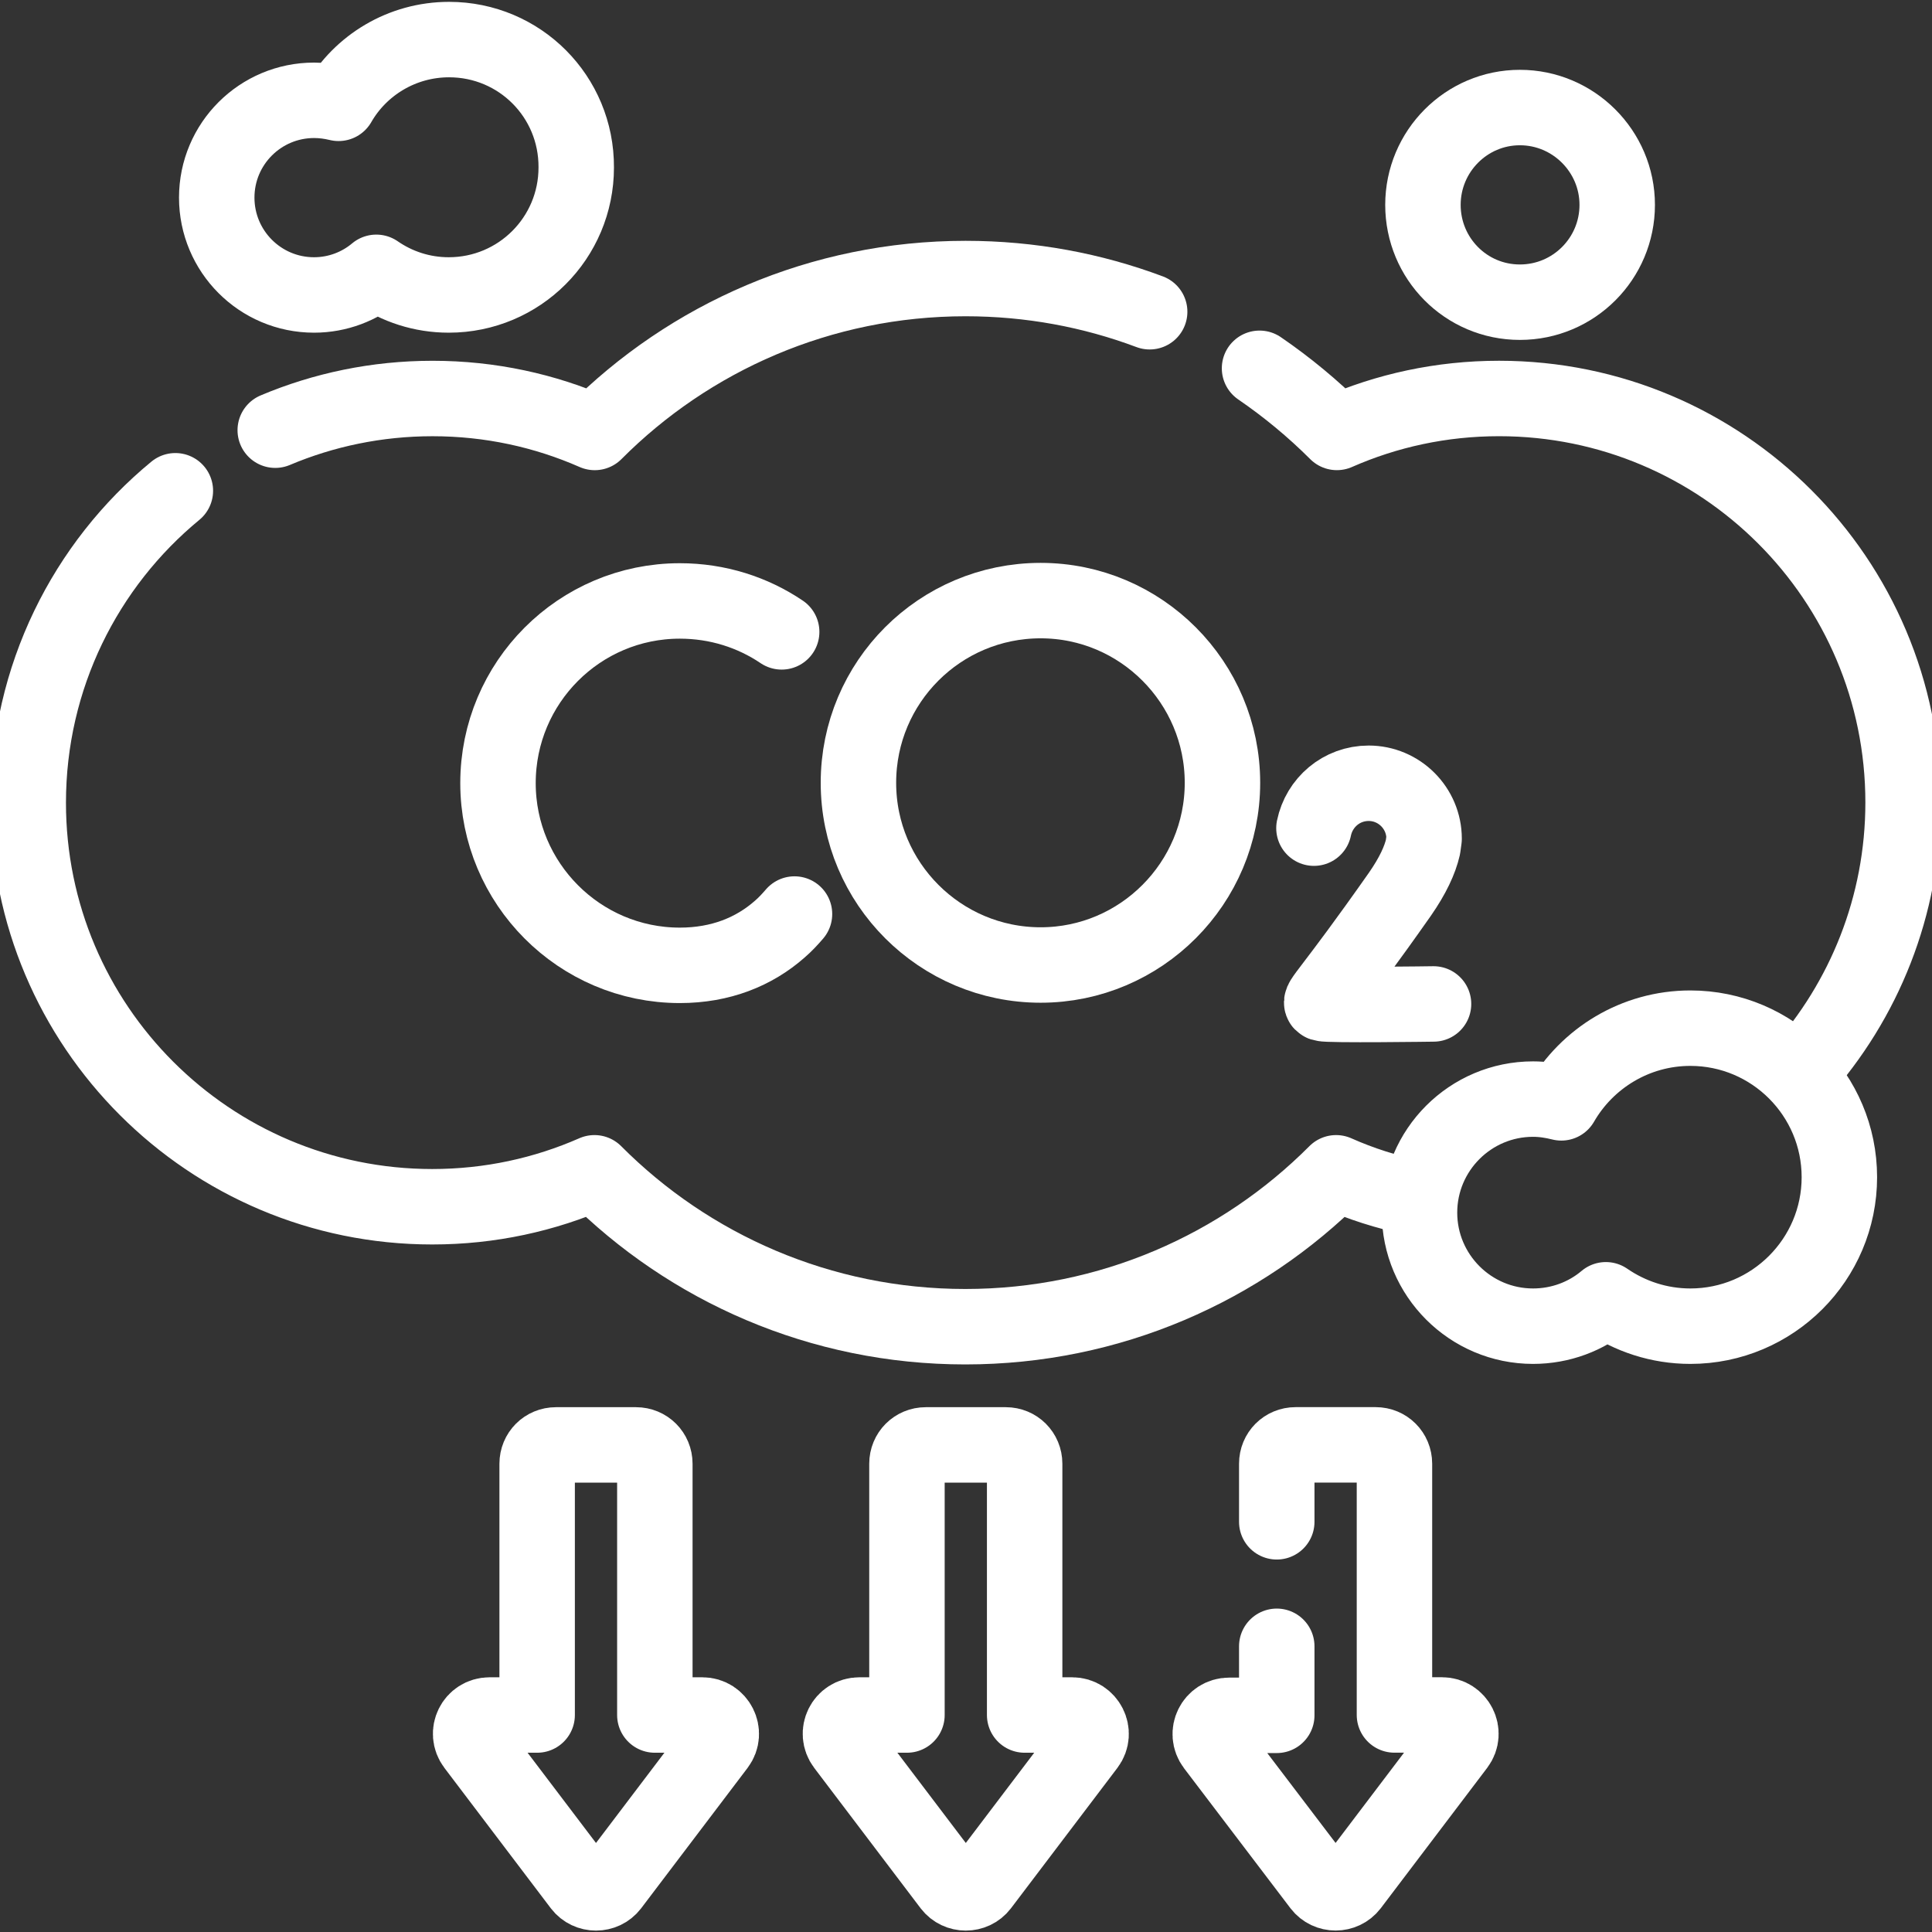 <?xml version="1.0" encoding="utf-8"?>
<!-- Generator: Adobe Illustrator 27.2.0, SVG Export Plug-In . SVG Version: 6.00 Build 0)  -->
<svg version="1.1" id="svg4485" xmlns:svg="http://www.w3.org/2000/svg"
	 xmlns="http://www.w3.org/2000/svg" xmlns:xlink="http://www.w3.org/1999/xlink" x="0px" y="0px" viewBox="0 0 682.7 682.7"
	 style="enable-background:new 0 0 682.7 682.7;" xml:space="preserve">
<rect x="0" y="0" width="682.7" height="682.7" fill="#333333" stroke="none"/>
<style type="text/css">
	.st0{clip-path:url(#SVGID_00000137132014190625816110000017527518740323849132_);}
	.st1{fill:none;stroke:#FFFFFF;stroke-width:20;stroke-linecap:round;stroke-linejoin:round;stroke-miterlimit:13.333;}
</style>
<g id="g4491" transform="matrix(1.333,0,0,-1.333,0,682.667)">
	<g id="g4493">
		<g>
			<defs>
				<rect id="SVGID_1_" x="-85.3" y="-85.3" width="682.7" height="682.7"/>
			</defs>
			<clipPath id="SVGID_00000034065294681041574080000008439261507356013449_">
				<use xlink:href="#SVGID_1_"  style="overflow:visible;"/>
			</clipPath>
			<g id="g4495" style="clip-path:url(#SVGID_00000034065294681041574080000008439261507356013449_);">
				<g id="g4501" transform="translate(428.707,457.82)">
					<path id="path4503" class="st1" d="M0,0c0-14.2-11.5-25.8-25.8-25.8S-51.5-14.2-51.5,0S-40,25.8-25.8,25.8S0,14.2,0,0z"/>
				</g>
				<g id="g4505" transform="translate(119.054,501.637)">
					<path id="path4507" class="st1" d="M0,0c-12.5,0-23.5-6.8-29.3-16.9c-2.1,0.5-4.2,0.8-6.5,0.8c-14.2,0-25.8-11.5-25.8-25.8
						c0-14.2,11.5-25.8,25.8-25.8c6.3,0,12.1,2.3,16.5,6c5.5-3.8,12.1-6,19.2-6c18.7,0,33.8,15.1,33.8,33.8C33.8-15.1,18.7,0,0,0z"
						/>
				</g>
				<g id="g4509" transform="translate(142.392,57.497)">
					<path id="path4511" class="st1" d="M0,0v66.6c0,2.8,2.2,5,5,5h21.2c2.8,0,5-2.2,5-5V0h12.6c4.1,0,6.5-4.7,4-8L19.6-45.2
						c-2-2.6-6-2.6-8,0L-16.6-8c-2.5,3.3-0.2,8,4,8H0z"/>
				</g>
				<g id="g4513" transform="translate(240.424,57.497)">
					<path id="path4515" class="st1" d="M0,0v66.6c0,2.8,2.2,5,5,5h21.2c2.8,0,5-2.2,5-5V0h12.6c4.1,0,6.5-4.7,4-8L19.6-45.2
						c-2-2.6-6-2.6-8,0L-16.6-8c-2.5,3.3-0.2,8,4,8H0z"/>
				</g>
				<g id="g4517" transform="translate(207.213,344.626)">
					<path id="path4519" class="st1" d="M0,0c-7.7,5.2-17,8.2-27,8.2c-26.6,0-48.2-21.6-48.2-48.3c0-26.6,21.6-48.3,48.2-48.3
						c10.8,0,19.7,3.6,26.5,9.6c1.4,1.2,2.7,2.6,3.9,4"/>
				</g>
				<g id="g4521" transform="translate(324.062,304.616)">
					<path id="path4523" class="st1" d="M0,0c0-26.6-21.6-48.3-48.2-48.3c-26.6,0-48.3,21.6-48.3,48.3s21.6,48.3,48.3,48.3
						C-21.6,48.3,0,26.6,0,0z"/>
				</g>
				<g id="g4525" transform="translate(380.014,245.994)">
					<path id="path4527" class="st1" d="M0,0c0,0-28-0.4-29.4,0.1c-1.3,0.4,2.1,2.8,20.5,29c3.4,4.9,5.3,9,6.1,12.5l0.3,2.2
						c0,8.1-6.6,14.7-14.7,14.7c-7.2,0-13.1-5.1-14.5-11.9"/>
				</g>
				<g id="g4529" transform="translate(448.096,239.571)">
					<path id="path4531" class="st1" d="M0,0c-14.6,0-27.4-8-34.2-19.8c-2.4,0.6-4.9,1-7.5,1c-16.6,0-30.1-13.5-30.1-30.1
						c0-16.6,13.5-30.1,30.1-30.1c7.3,0,14.1,2.6,19.3,7c6.4-4.4,14.1-7,22.4-7c21.8,0,39.5,17.7,39.5,39.5C39.5-17.7,21.8,0,0,0z"
						/>
				</g>
				<g id="g4533" transform="translate(304.764,429.489)">
					<path id="path4535" class="st1" d="M0,0c-15.2,5.7-31.6,8.8-48.8,8.8C-87.2,8.8-122-6.8-147.1-32c-13.2,5.8-27.7,9-43,9
						c-14.8,0-28.9-3-41.7-8.4"/>
				</g>
				<g id="g4537" transform="translate(477.09,227.796)">
					<path id="path4539" class="st1" d="M0,0c17,19,27.4,44.1,27.4,71.6c0,59.2-48,107.1-107.1,107.1c-15.3,0-29.8-3.2-43-9
						c-6.3,6.3-13.2,12-20.5,17"/>
				</g>
				<g id="g4541" transform="translate(46.486,382.032)">
					<path id="path4543" class="st1" d="M0,0c-23.8-19.6-39-49.4-39-82.7c0-59.2,48-107.1,107.1-107.1c15.3,0,29.8,3.2,43,9
						c25.1-25.2,59.9-40.8,98.3-40.8s73.2,15.6,98.3,40.8c6.5-2.9,13.4-5.1,20.6-6.6"/>
				</g>
				<g id="g4545" transform="translate(338.456,108.712)">
					<path id="path4547" class="st1" d="M0,0v15.4c0,2.8,2.2,5,5,5h21.2c2.8,0,5-2.2,5-5v-66.6h12.6c4.1,0,6.5-4.7,4-8L19.6-96.4
						c-2-2.6-6-2.6-8,0l-28.2,37.1c-2.5,3.3-0.2,8,4,8H0v18.3"/>
				</g>
			</g>
			<use xlink:href="#SVGID_1_"  style="overflow:visible;fill:none;stroke:#FFFFFF;stroke-miterlimit:10;"/>
		</g>
	</g>
</g>
</svg>

